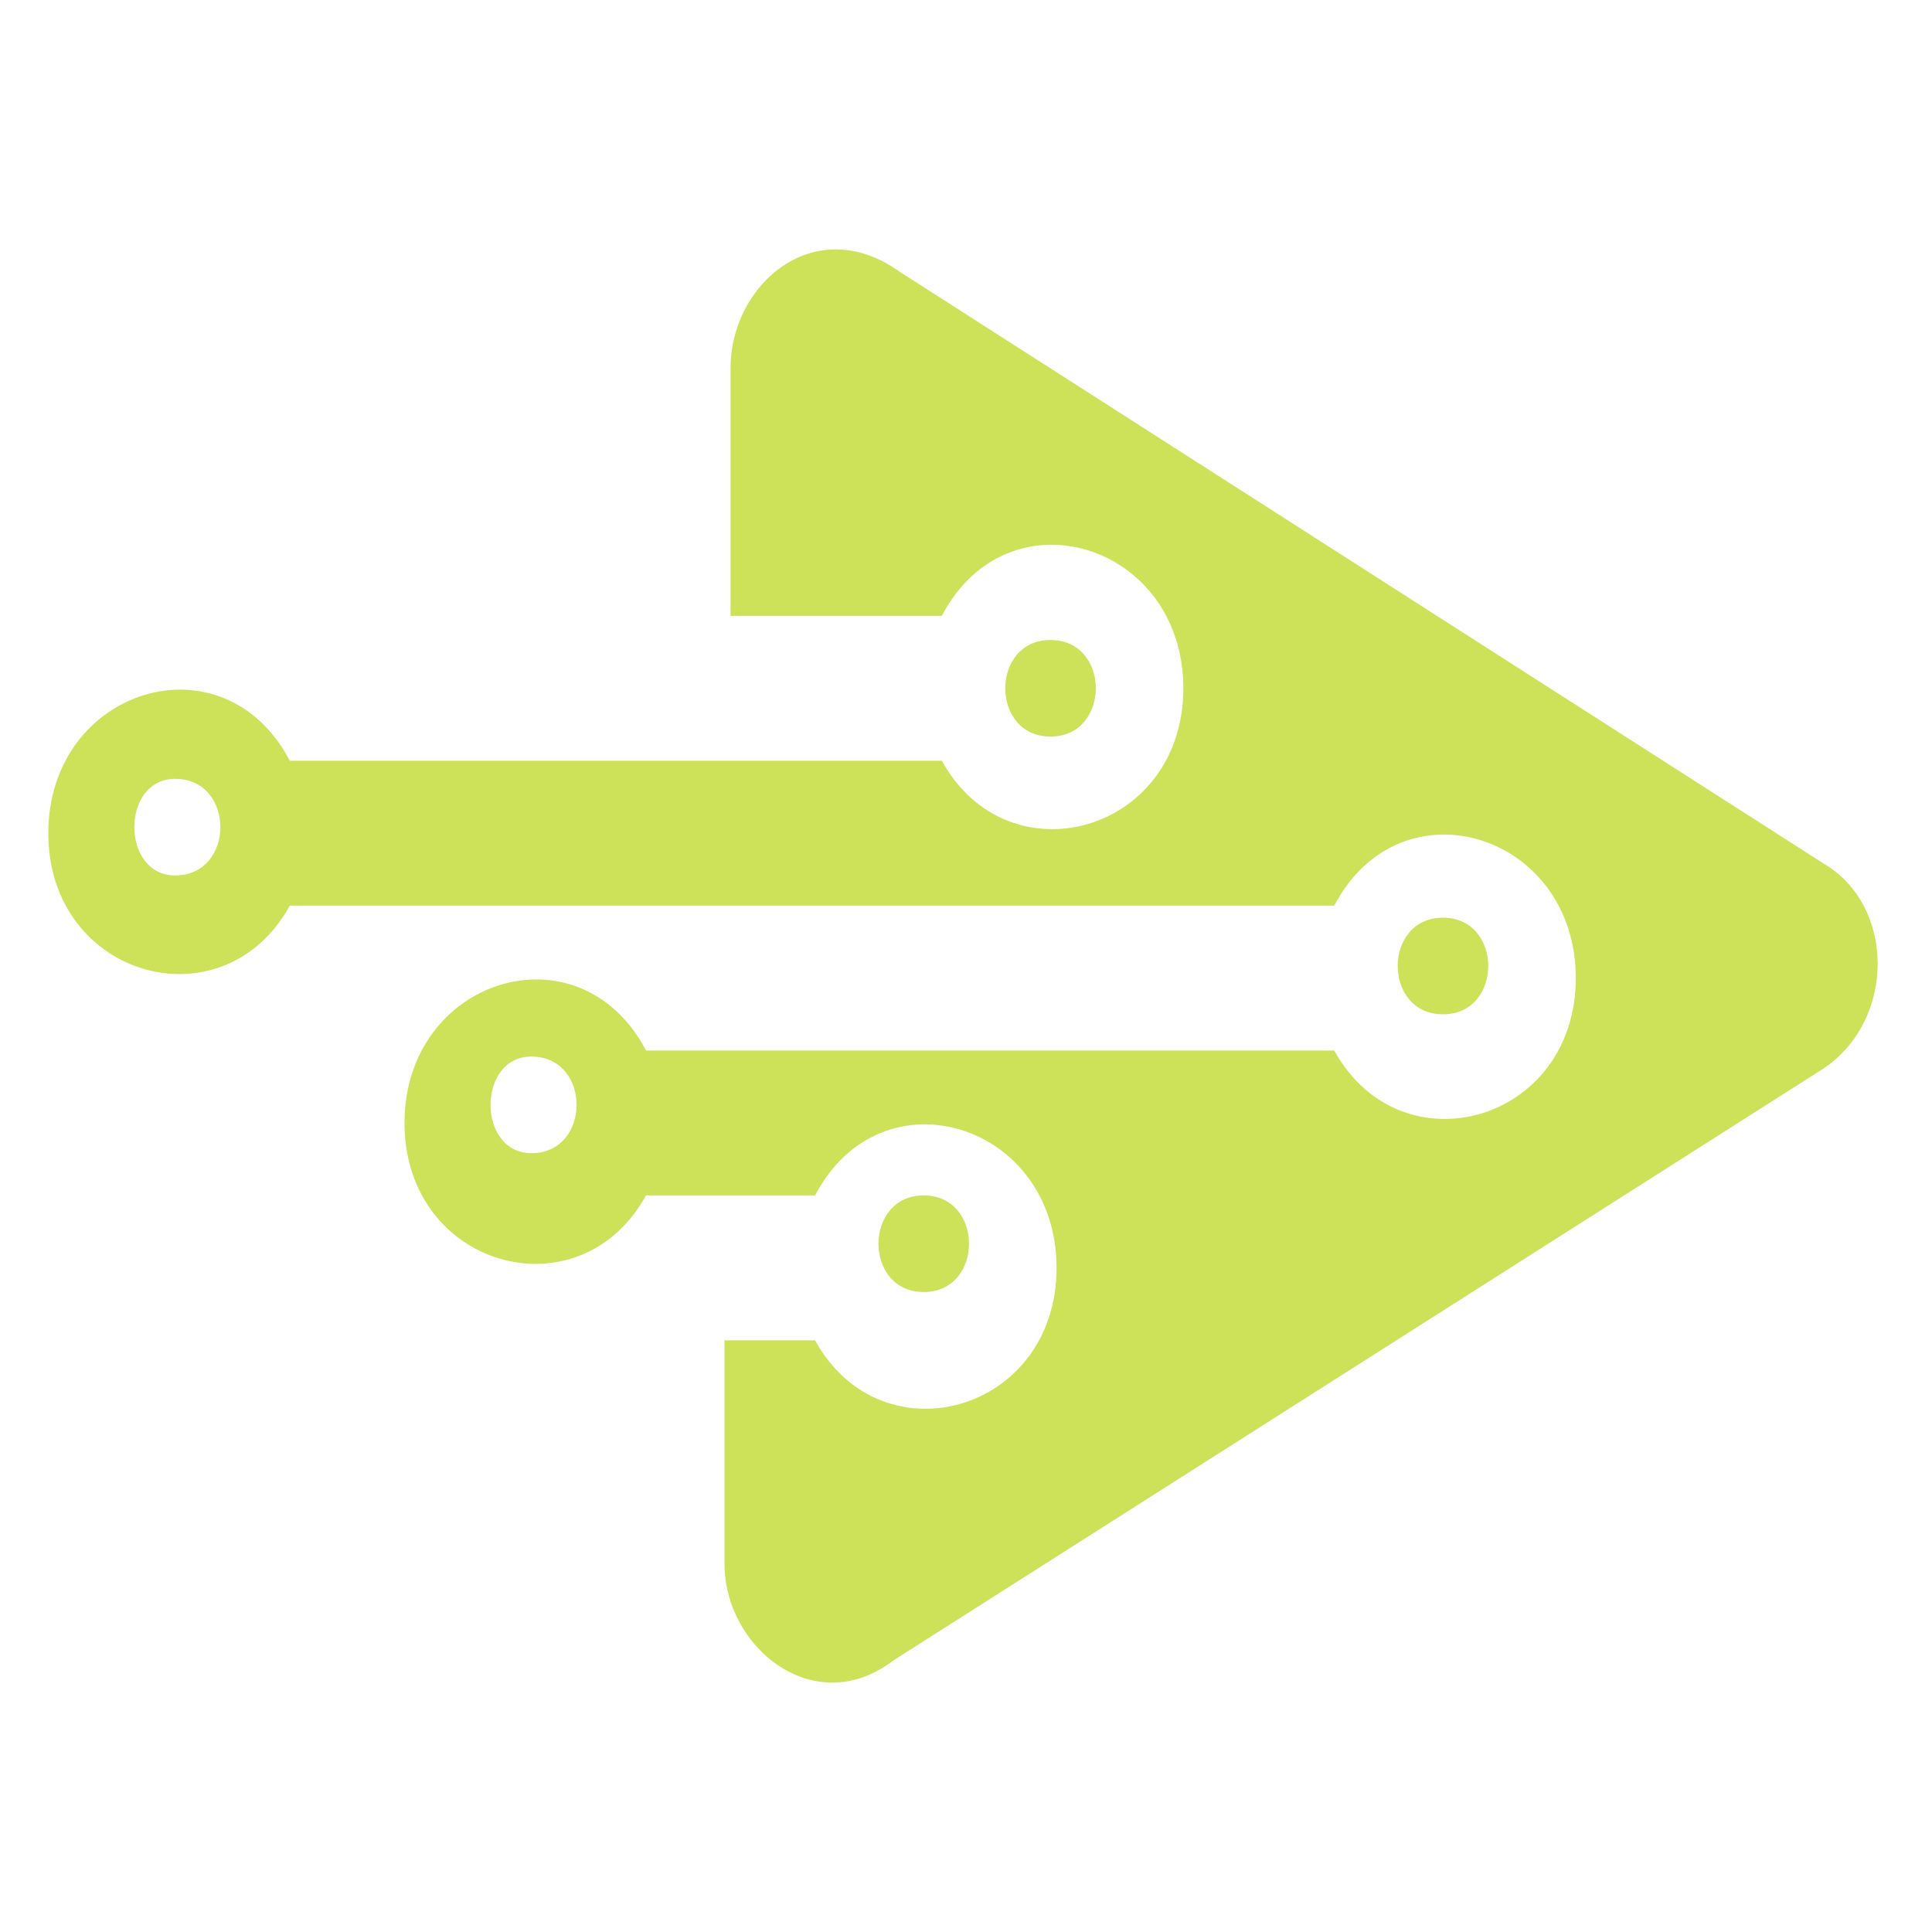 <?xml version="1.0" encoding="utf-8"?>
<!-- Generator: Adobe Illustrator 24.1.0, SVG Export Plug-In . SVG Version: 6.00 Build 0)  -->
<svg version="1.1" id="Layer_1" xmlns="http://www.w3.org/2000/svg" xmlns:xlink="http://www.w3.org/1999/xlink" x="0px" y="0px"
	 width="32px" height="32px" viewBox="0 0 32 32" style="enable-background:new 0 0 32 32;" xml:space="preserve">
<style type="text/css">
	.st0{fill:#CDE259;}
</style>
<path class="st0" d="M23.9,15.2c1,0,1,1.6,0,1.6C22.9,16.8,22.9,15.2,23.9,15.2L23.9,15.2z M17.4,10.6c1,0,1,1.6,0,1.6
	C16.4,12.2,16.4,10.6,17.4,10.6z M15.3,19.8c1,0,1,1.6,0,1.6C14.3,21.4,14.3,19.8,15.3,19.8z M2.9,12.9c1,0,1,1.6,0,1.6
	C2,14.5,2,12.9,2.9,12.9z M8.8,17.5c1,0,1,1.6,0,1.6C7.9,19.1,7.9,17.5,8.8,17.5z M12,25.9c0,1.4,1.5,2.6,2.8,1.6l15.4-9.8
	c1.2-0.8,1.2-2.7,0-3.4L14.9,4.5c-1.4-1-2.8,0.2-2.8,1.6v4.1h3.5c1.1-2.1,4-1.2,4,1.2c0,2.4-2.9,3.2-4,1.2c-3.7,0-7.1,0-10.8,0
	c-1.1-2.1-4-1.2-4,1.2c0,2.4,2.9,3.2,4,1.2c5.4,0,11.9,0,17.3,0c1.1-2.1,4-1.2,4,1.2c0,2.4-2.9,3.2-4,1.2c-3.9,0-7.5,0-11.4,0
	c-1.1-2.1-4-1.2-4,1.2c0,2.4,2.9,3.2,4,1.2c1,0,1.8,0,2.8,0c1.1-2.1,4-1.2,4,1.2c0,2.4-2.9,3.2-4,1.2H12V25.9z"/>
</svg>
